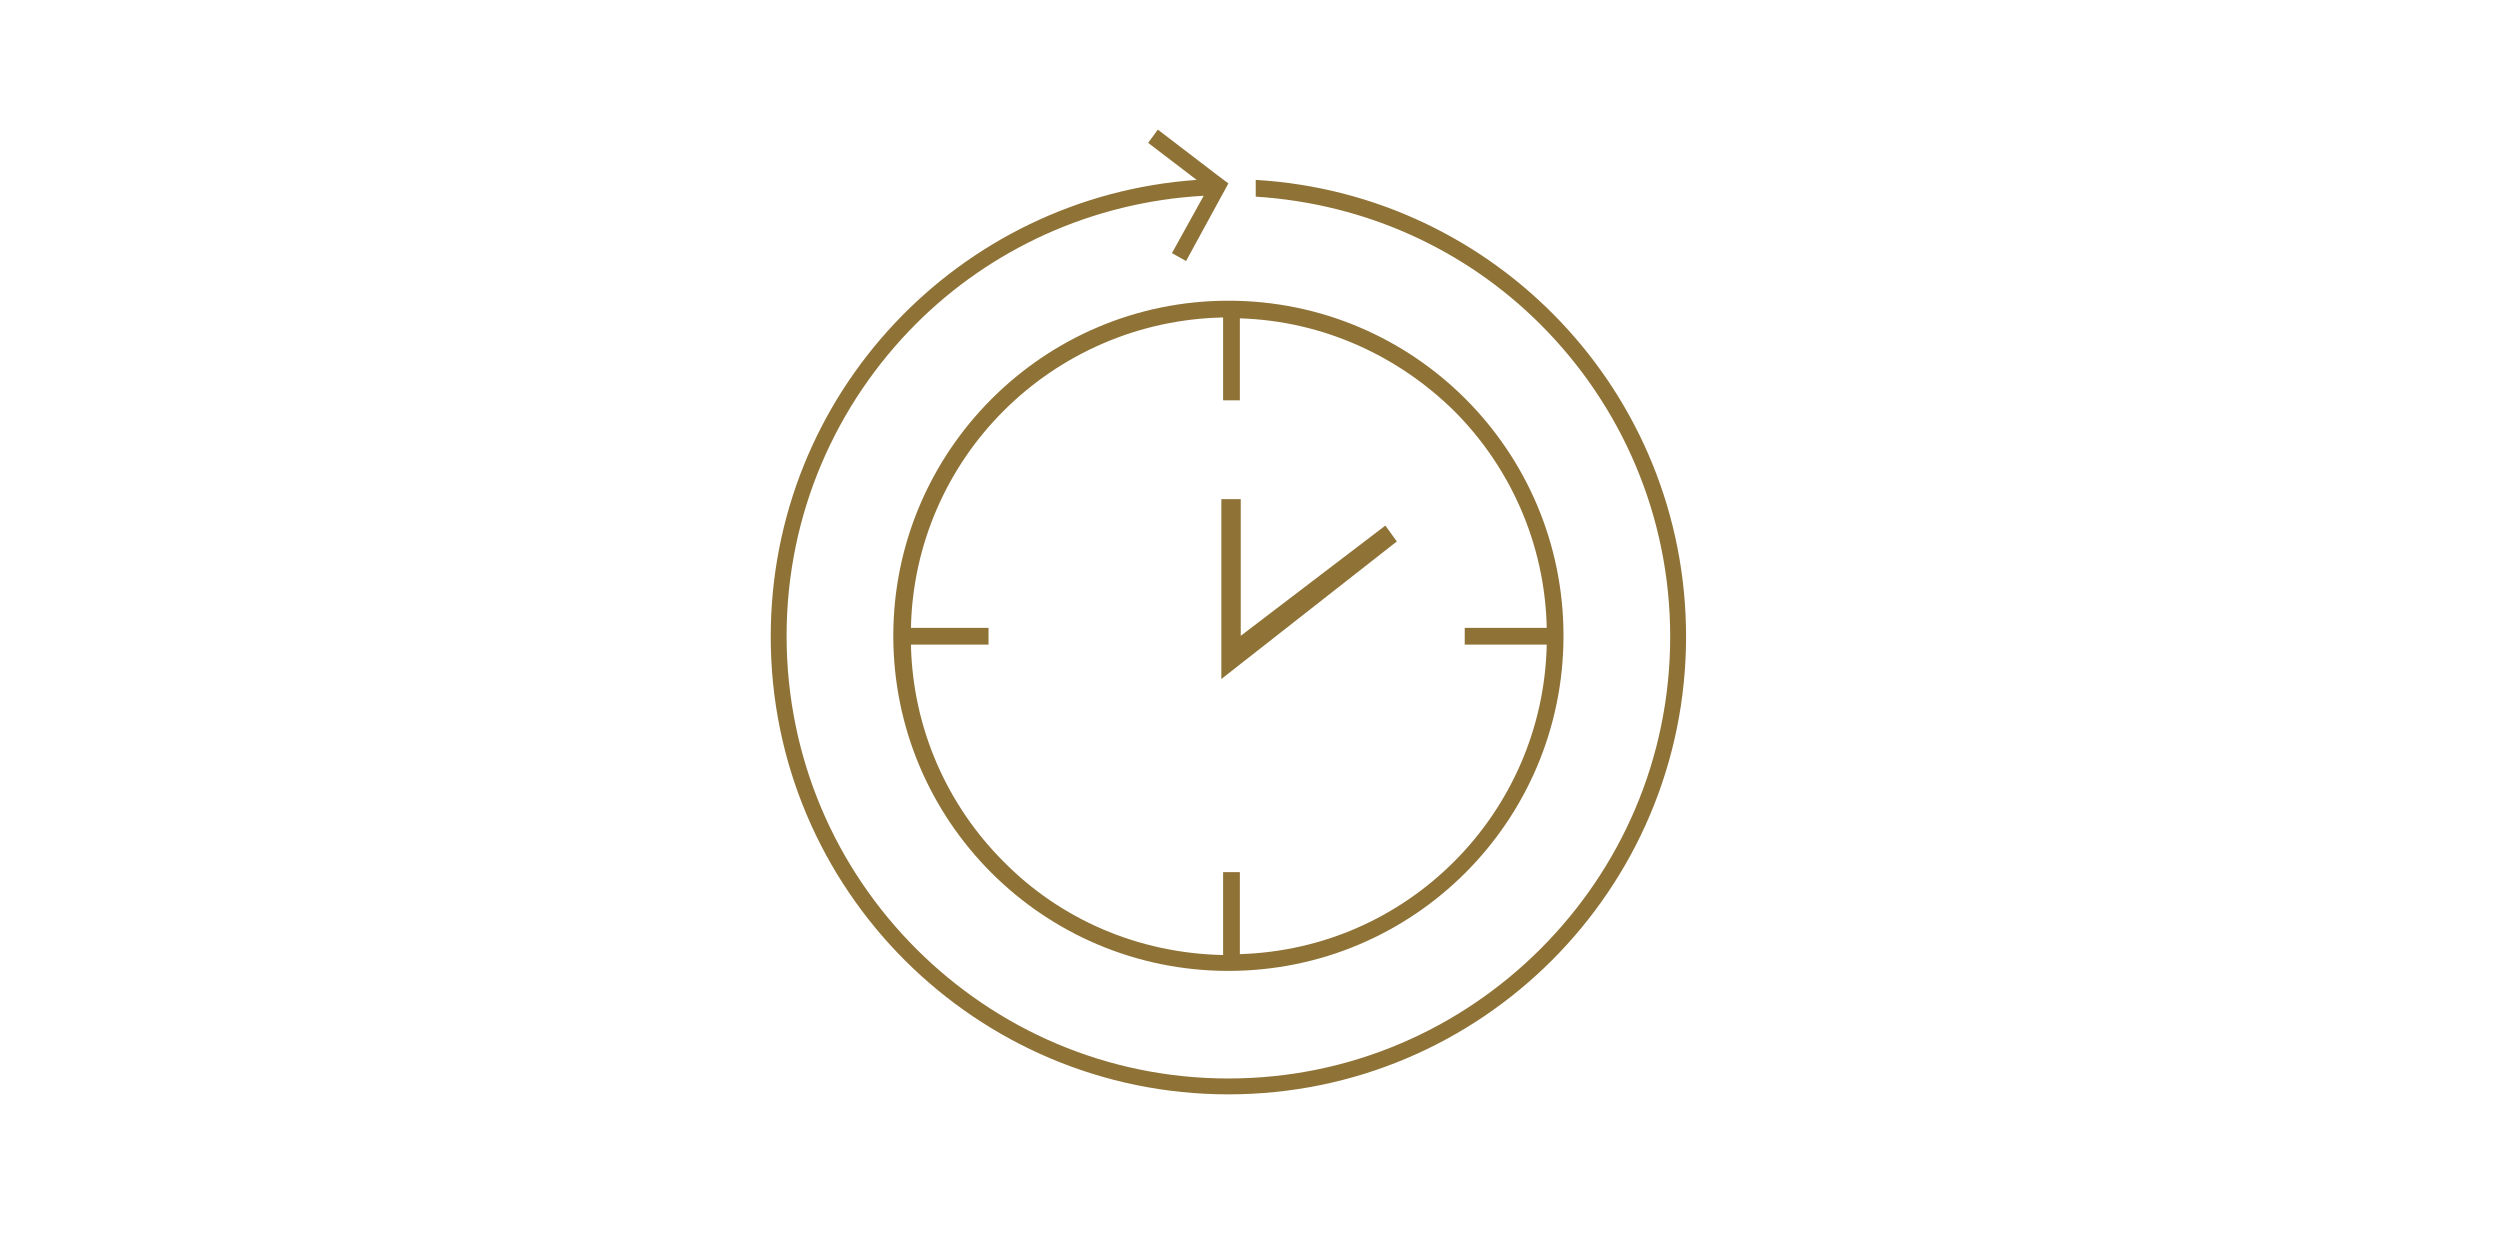 <?xml version="1.0" encoding="utf-8"?>
<!-- Generator: Adobe Illustrator 18.1.1, SVG Export Plug-In . SVG Version: 6.00 Build 0)  -->
<svg version="1.1" id="Layer_1" xmlns="http://www.w3.org/2000/svg" xmlns:xlink="http://www.w3.org/1999/xlink" x="0px" y="0px"
	 viewBox="0 0 283.5 141.7" enable-background="new 0 0 283.5 141.7" xml:space="preserve">
<path fill="none" d="M138.1,27.7V23l-3.6,6.6l-1.6-0.9l3.6-6.5c-12.7,0.7-24.1,6.1-32.6,14.5c-9.1,9.1-14.7,21.6-14.7,35.4
	c0,13.8,5.6,26.3,14.7,35.4c9.1,9.1,21.6,14.7,35.4,14.7c13.8,0,26.3-5.6,35.4-14.7c9.1-9.1,14.7-21.6,14.7-35.4
	c0-13.8-5.6-26.3-14.7-35.4c-8.4-8.4-19.7-13.7-32.3-14.5v5.5H138.1z M177.3,72.1c0,21-17,38-38,38c-21,0-38-17-38-38
	c0-21,17-38,38-38C160.3,34.1,177.3,51.2,177.3,72.1z"/>
<path fill="none" d="M140.6,45.4h-1.9V36c-9.7,0.2-18.5,4.1-24.9,10.6c-6.3,6.3-10.3,15-10.5,24.6h8.8v1.9h-8.8
	c0.2,9.6,4.2,18.3,10.5,24.6c6.4,6.4,15.2,10.4,24.9,10.6v-9.4h1.9v9.3c9.5-0.3,18-4.3,24.3-10.5c6.3-6.3,10.3-15,10.5-24.6h-9.3
	v-1.9h9.3c-0.2-9.6-4.2-18.3-10.5-24.6c-6.3-6.3-14.8-10.2-24.3-10.5V45.4z M158.4,61.4L138.5,77V56.6h2.2v15.6l16.3-12.5
	L158.4,61.4z"/>
<polygon fill="#8F7236" points="140.7,56.6 138.5,56.6 138.5,77 158.4,61.4 157.1,59.6 140.7,72.1 "/>
<path fill="#8F7236" d="M101.3,72.1c0,21,17,38,38,38c21,0,38-17,38-38c0-21-17-38-38-38C118.3,34.1,101.3,51.2,101.3,72.1z
	 M175.4,71.2h-9.3v1.9h9.3c-0.2,9.6-4.2,18.3-10.5,24.6c-6.3,6.3-14.8,10.2-24.3,10.5v-9.3h-1.9v9.4c-9.7-0.2-18.5-4.1-24.9-10.6
	c-6.3-6.3-10.3-15-10.5-24.6h8.8v-1.9h-8.8c0.2-9.6,4.2-18.3,10.5-24.6c6.4-6.4,15.2-10.4,24.9-10.6v9.4h1.9v-9.3
	c9.5,0.3,18,4.3,24.3,10.5C171.2,52.9,175.2,61.6,175.4,71.2z"/>
<path fill="#8F7236" d="M142.4,20.4v1.9c12.6,0.8,23.9,6.1,32.3,14.5c9.1,9.1,14.7,21.6,14.7,35.4c0,13.8-5.6,26.3-14.7,35.4
	c-9.1,9.1-21.6,14.7-35.4,14.7c-13.8,0-26.3-5.6-35.4-14.7C94.8,98.5,89.2,86,89.2,72.1c0-13.8,5.6-26.3,14.7-35.4
	c8.4-8.4,19.9-13.8,32.6-14.5l-3.6,6.5l1.6,0.9l3.6-6.6l1.2-2.2l-1.2-0.9l-6.8-5.2l-1.1,1.5h0l5.5,4.2c-27,1.9-48.3,24.3-48.3,51.8
	c0,28.7,23.3,51.9,51.9,51.9c28.7,0,51.9-23.3,51.9-51.9C191.2,44.5,169.6,22,142.4,20.4z"/>
</svg>
